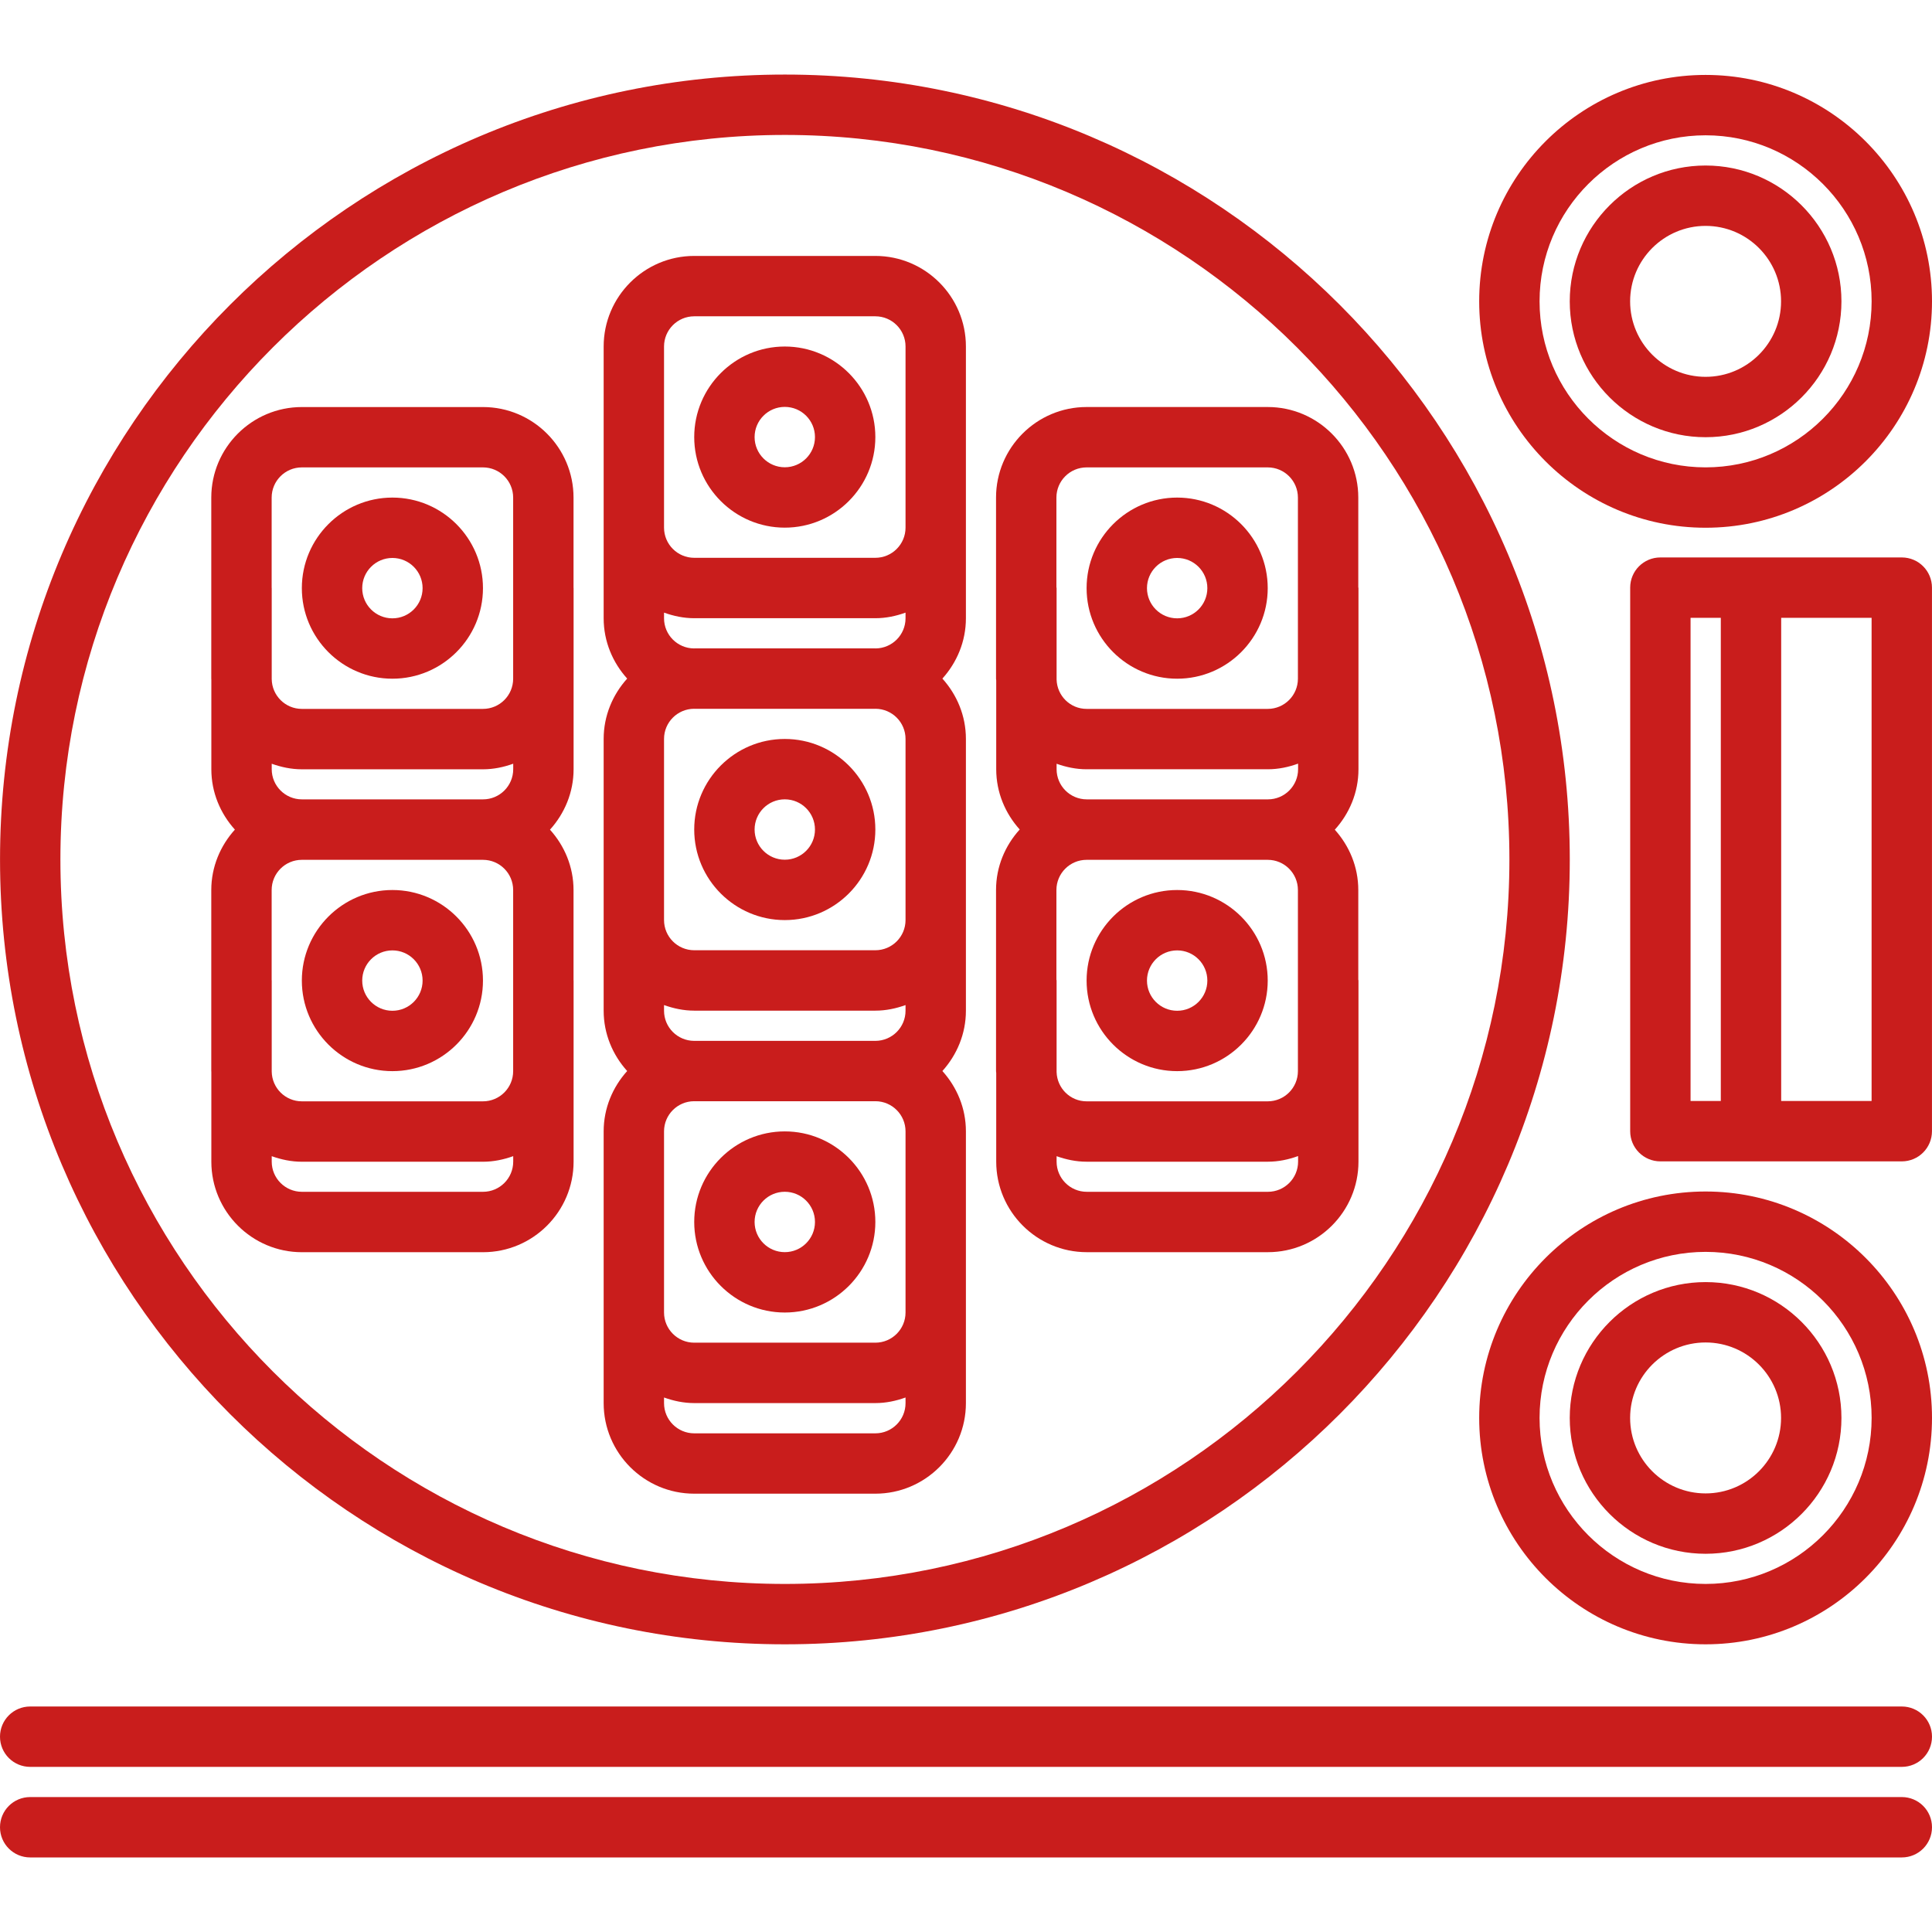 <svg fill="#C91D1C" id="icons" enable-background="new 0 0 64 64" height="512" viewBox="0 0 64 64" width="512" xmlns="http://www.w3.org/2000/svg"><path d="m.001 28.47c0 14.337 11.663 26 26 26s26-11.663 26-26-11.663-26-26-26-26 11.663-26 26zm26-24c13.233 0 24 10.767 24 24s-10.767 24-24 24-24-10.767-24-24 10.767-24 24-24z"/><path d="m56.5 39.47c-4.136 0-7.5 3.364-7.5 7.5s3.364 7.5 7.5 7.5 7.5-3.364 7.5-7.5-3.364-7.5-7.5-7.5zm0 13c-3.032 0-5.5-2.468-5.5-5.5s2.468-5.5 5.5-5.5 5.5 2.468 5.5 5.5-2.468 5.5-5.5 5.5z"/><path d="m56.5 42.471c-2.481 0-4.5 2.019-4.5 4.5s2.019 4.5 4.5 4.5 4.5-2.019 4.5-4.5-2.019-4.5-4.5-4.5zm0 7c-1.379 0-2.5-1.121-2.5-2.5s1.121-2.5 2.5-2.5 2.5 1.121 2.5 2.5-1.121 2.5-2.5 2.5z"/><path d="m56.5 2.482c-4.136 0-7.5 3.364-7.5 7.5s3.364 7.5 7.5 7.5 7.5-3.364 7.5-7.5-3.364-7.5-7.5-7.5zm0 13c-3.032 0-5.5-2.468-5.5-5.5s2.468-5.5 5.5-5.5 5.5 2.468 5.5 5.5-2.468 5.5-5.5 5.5z"/><path d="m56.5 5.483c-2.481 0-4.5 2.019-4.5 4.5s2.019 4.5 4.5 4.5 4.5-2.019 4.5-4.5-2.019-4.5-4.5-4.5zm0 7c-1.379 0-2.5-1.121-2.5-2.5s1.121-2.5 2.5-2.5 2.5 1.121 2.5 2.5-1.121 2.5-2.5 2.5z"/><path d="m63 56.53h-62c-.553 0-1 .447-1 1s.447 1 1 1h62c.553 0 1-.447 1-1s-.447-1-1-1z"/><path d="m63 59.53h-62c-.553 0-1 .447-1 1s.447 1 1 1h62c.553 0 1-.447 1-1s-.447-1-1-1z"/><path d="m58.004 38.472h4.995c.553 0 1-.447 1-1v-18.006c0-.553-.447-1-1-1h-4.995-3.002c-.553 0-1 .447-1 1v18.006c0 .553.447 1 1 1zm1-18.006h2.995v16.006h-2.995zm-3.002 0h1.002v16.006h-1.002z"/><path d="m12.999 22.483c1.654 0 3-1.346 3-3s-1.346-3-3-3-3 1.346-3 3 1.346 3 3 3zm0-4c.552 0 1 .448 1 1s-.448 1-1 1-1-.448-1-1 .448-1 1-1z"/><path d="m12.999 35.483c1.654 0 3-1.346 3-3s-1.346-3-3-3-3 1.346-3 3 1.346 3 3 3zm0-4c.552 0 1 .448 1 1s-.448 1-1 1-1-.448-1-1 .448-1 1-1z"/><path d="m6.999 35.483c0 .007.002.013.002.02v2.978c0 1.654 1.346 3 3 3h6c1.654 0 3-1.346 3-3v-6c0-.004-.002-.006-.002-.01v-2.987c0-.771-.301-1.468-.78-2 .48-.532.782-1.23.782-2.003v-6c0-.004-.002-.006-.002-.01v-2.987c0-1.654-1.346-3-3-3h-6c-1.654 0-3 1.346-3 3v6c0 .007.002.013.002.02v2.978c0 .771.301 1.469.78 2-.48.532-.782 1.23-.782 2.003zm10.002 2.997c0 .552-.448 1-1 1h-6c-.552 0-1-.448-1-1v-.18c.313.111.646.184.998.184h6c.353 0 .688-.072 1.002-.185zm0-13c0 .552-.448 1-1 1h-6c-.552 0-1-.448-1-1v-.18c.313.111.646.184.998.184h6c.353 0 .688-.072 1.002-.185zm-8.002-8.997c0-.552.448-1 1-1h6c.552 0 1 .448 1 1v6c0 .552-.448 1-1 1h-6c-.548 0-.992-.443-.998-.99v-3.013c0-.004-.002-.006-.002-.01zm0 13c0-.552.448-1 1-1h6c.552 0 1 .448 1 1v6c0 .552-.448 1-1 1h-6c-.548 0-.992-.443-.998-.99v-3.013c0-.004-.002-.006-.002-.01z"/><path d="m25.997 17.479c1.654 0 3-1.346 3-3s-1.346-3-3-3-3 1.346-3 3 1.346 3 3 3zm0-4c.552 0 1 .448 1 1s-.448 1-1 1-1-.448-1-1 .448-1 1-1z"/><path d="m25.997 30.479c1.654 0 3-1.346 3-3s-1.346-3-3-3-3 1.346-3 3 1.346 3 3 3zm0-4c.552 0 1 .448 1 1s-.448 1-1 1-1-.448-1-1 .448-1 1-1z"/><path d="m33.001 38.48c0 1.654 1.346 3 3 3h6c1.654 0 3-1.346 3-3v-6c0-.011-.006-.019-.006-.029v-2.968c0-.771-.3-1.466-.778-1.998.482-.532.784-1.231.784-2.005v-6c0-.011-.006-.019-.006-.029v-2.968c0-1.654-1.346-3-3-3h-6c-1.654 0-3 1.346-3 3v6c0 .02.006.038.006.058v2.939c0 .771.3 1.466.778 1.998-.482.532-.784 1.231-.784 2.005v6c0 .02.006.038.006.058zm10 0c0 .552-.448 1-1 1h-6c-.552 0-1-.448-1-1v-.18c.313.111.644.183.994.183h6c.354 0 .69-.072 1.006-.187zm0-13c0 .552-.448 1-1 1h-6c-.552 0-1-.448-1-1v-.18c.313.111.644.183.994.183h6c.354 0 .69-.072 1.006-.187zm-8.006-8.997c0-.552.448-1 1-1h6c.552 0 1 .448 1 1v6c0 .552-.448 1-1 1h-6c-.542 0-.978-.434-.994-.971v-3.032c0-.011-.006-.019-.006-.029zm0 13c0-.552.448-1 1-1h6c.552 0 1 .448 1 1v6c0 .552-.448 1-1 1h-6c-.542 0-.978-.434-.994-.971v-3.032c0-.011-.006-.019-.006-.029z"/><path d="m22.997 49.48h6c1.654 0 3-1.346 3-3v-3.002-2.998-3.002c0-.771-.3-1.467-.779-1.999.479-.532.779-1.229.779-1.999v-3.002-2.998-3.002c0-.771-.3-1.467-.779-1.999.479-.532.779-1.229.779-1.999v-3.002-2.998-3.002c0-1.654-1.346-3-3-3h-6c-1.654 0-3 1.346-3 3v3.002 2.998 3.002c0 .771.3 1.467.779 1.999-.479.532-.779 1.229-.779 1.999v3.002 2.998 3.002c0 .771.3 1.467.779 1.999-.479.532-.779 1.229-.779 1.999v3.002 2.998 3.002c0 1.655 1.346 3 3 3zm-1-35v-3.002c0-.552.448-1 1-1h6c.552 0 1 .448 1 1v3.002 2.998c0 .552-.448 1-1 1h-6c-.552 0-1-.448-1-1zm0 5.814c.314.112.647.185 1 .185h6c.353 0 .686-.072 1-.185v.187c0 .55-.445.995-.993.999-.003 0-.005-.001-.007-.001h-6c-.002 0-.004.001-.007.001-.548-.004-.993-.449-.993-.999zm0 7.186v-3.002c0-.55.445-.995.993-.999.003 0 .005.001.007.001h6c.002 0 .004-.001.007-.001.548.004.993.449.993.999v3.002 2.998c0 .552-.448 1-1 1h-6c-.552 0-1-.448-1-1zm0 5.814c.314.112.647.185 1 .185h6c.353 0 .686-.072 1-.185v.187c0 .55-.445.995-.993.999-.003 0-.005-.001-.007-.001h-6c-.002 0-.004.001-.007.001-.548-.004-.993-.449-.993-.999zm0 7.186v-3.002c0-.55.445-.995.993-.999.003 0 .005.001.007.001h6c.002 0 .004-.001.007-.001.548.004.993.449.993.999v3.002 2.998c0 .552-.448 1-1 1h-6c-.552 0-1-.448-1-1zm0 5.814c.314.112.647.185 1 .185h6c.353 0 .686-.072 1-.185v.187c0 .552-.448 1-1 1h-6c-.552 0-1-.448-1-1z"/><path d="m25.997 43.479c1.654 0 3-1.346 3-3s-1.346-3-3-3-3 1.346-3 3 1.346 3 3 3zm0-4c.552 0 1 .448 1 1s-.448 1-1 1-1-.448-1-1 .448-1 1-1z"/><path d="m38.995 22.483c1.654 0 3-1.346 3-3s-1.346-3-3-3-3 1.346-3 3 1.346 3 3 3zm0-4c.552 0 1 .448 1 1s-.448 1-1 1-1-.448-1-1 .448-1 1-1z"/><path d="m38.995 35.483c1.654 0 3-1.346 3-3s-1.346-3-3-3-3 1.346-3 3 1.346 3 3 3zm0-4c.552 0 1 .448 1 1s-.448 1-1 1-1-.448-1-1 .448-1 1-1z"/></svg>